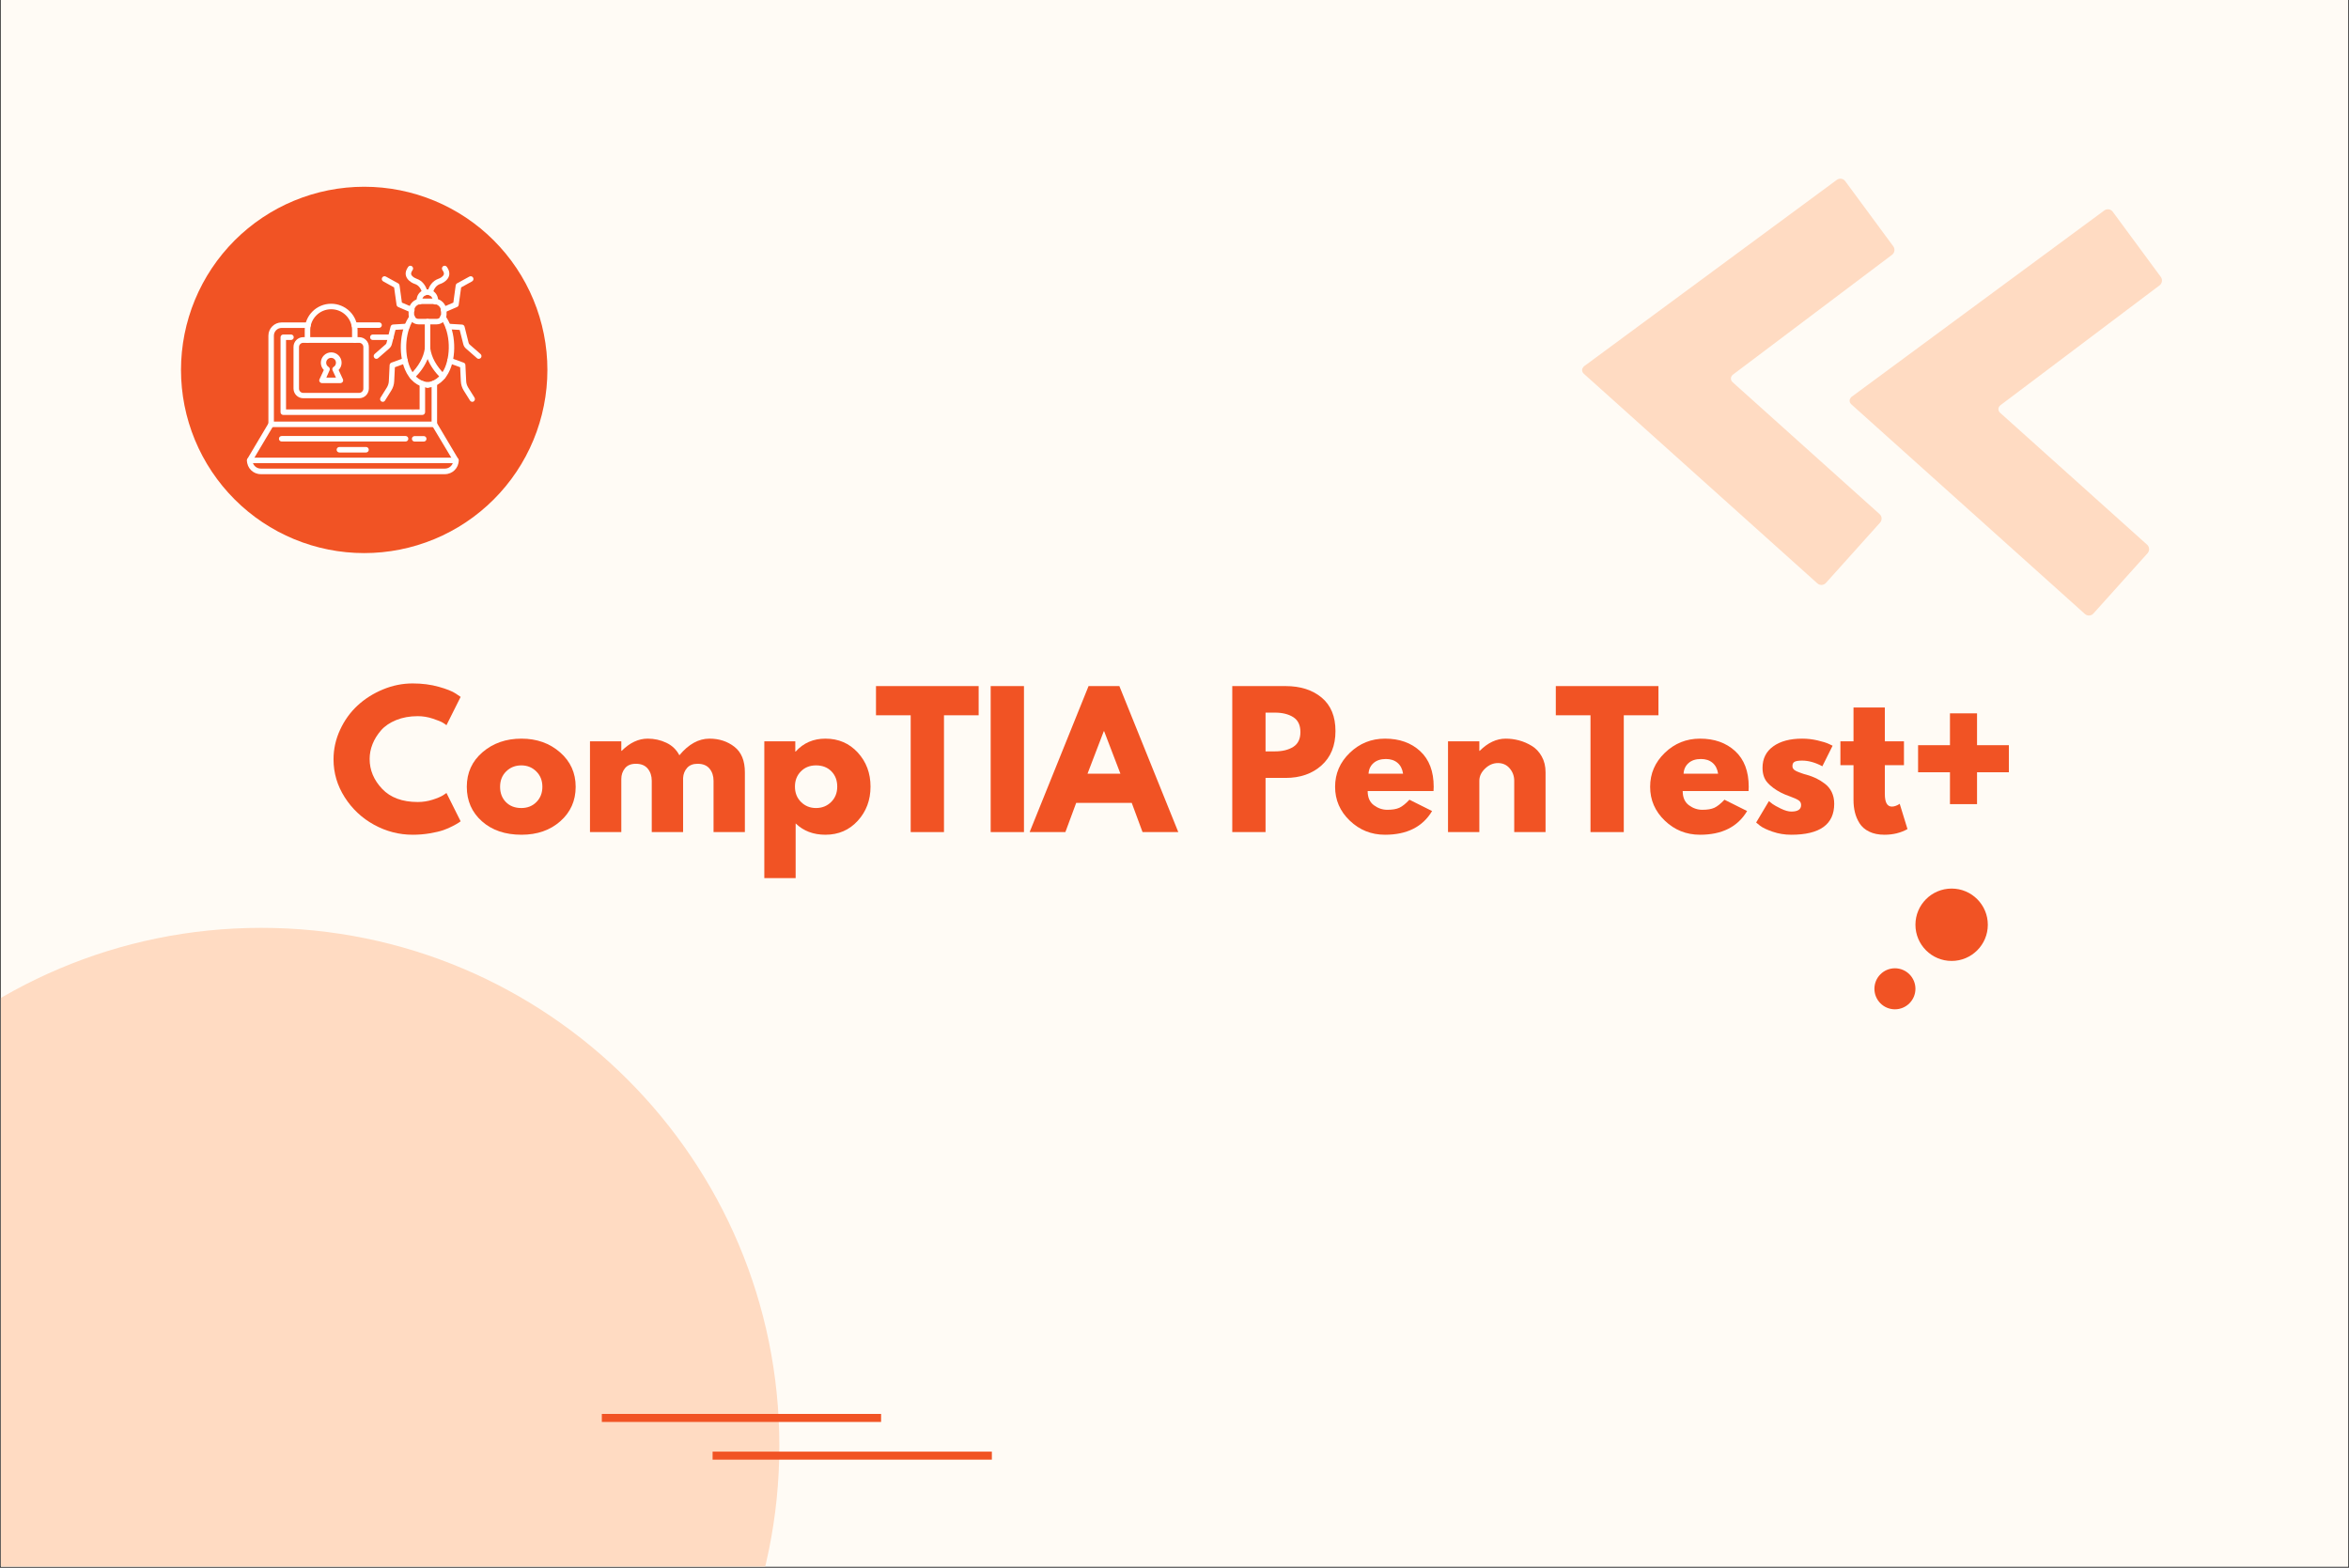 <?xml version="1.0" encoding="UTF-8"?> <svg xmlns="http://www.w3.org/2000/svg" xmlns:xlink="http://www.w3.org/1999/xlink" width="2048" zoomAndPan="magnify" viewBox="0 0 1536 1025.25" height="1367" preserveAspectRatio="xMidYMid meet" version="1.0"><rect x="0" y="0" width="1536" height="1025.25" fill="#333333" stroke="none"/><defs><g></g><clipPath id="3323be5cc9"><path d="M 0.562 0 L 1535.438 0 L 1535.438 1024.5 L 0.562 1024.5 Z M 0.562 0 " clip-rule="nonzero"></path></clipPath><clipPath id="df46db55e4"><path d="M 1209 136 L 1414 136 L 1414 403 L 1209 403 Z M 1209 136 " clip-rule="nonzero"></path></clipPath><clipPath id="62abdb64da"><path d="M 1497.469 206.316 L 1375.434 410.156 L 1187.672 297.746 L 1309.707 93.906 Z M 1497.469 206.316 " clip-rule="nonzero"></path></clipPath><clipPath id="bb2816258f"><path d="M 1497.469 206.316 L 1375.434 410.156 L 1187.672 297.746 L 1309.707 93.906 Z M 1497.469 206.316 " clip-rule="nonzero"></path></clipPath><clipPath id="450733f902"><path d="M 0.562 606.789 L 509.617 606.789 L 509.617 1024.5 L 0.562 1024.5 Z M 0.562 606.789 " clip-rule="nonzero"></path></clipPath><clipPath id="f65f9a74dd"><path d="M 170.844 606.789 C -16.254 606.789 -167.926 758.465 -167.926 945.562 C -167.926 1132.66 -16.254 1284.332 170.844 1284.332 C 357.941 1284.332 509.617 1132.66 509.617 945.562 C 509.617 758.465 357.941 606.789 170.844 606.789 Z M 170.844 606.789 " clip-rule="nonzero"></path></clipPath><clipPath id="e5d374dfdd"><path d="M 0.562 0.789 L 509.617 0.789 L 509.617 418.5 L 0.562 418.5 Z M 0.562 0.789 " clip-rule="nonzero"></path></clipPath><clipPath id="8019f0bda9"><path d="M 170.844 0.789 C -16.254 0.789 -167.926 152.465 -167.926 339.562 C -167.926 526.66 -16.254 678.332 170.844 678.332 C 357.941 678.332 509.617 526.66 509.617 339.562 C 509.617 152.465 357.941 0.789 170.844 0.789 Z M 170.844 0.789 " clip-rule="nonzero"></path></clipPath><clipPath id="85b0bdd2c4"><rect x="0" width="510" y="0" height="419"></rect></clipPath><clipPath id="e41f1621a3"><path d="M 1252.496 581.102 L 1299.824 581.102 L 1299.824 628.43 L 1252.496 628.43 Z M 1252.496 581.102 " clip-rule="nonzero"></path></clipPath><clipPath id="378c359702"><path d="M 1276.16 581.102 C 1263.094 581.102 1252.496 591.695 1252.496 604.766 C 1252.496 617.836 1263.094 628.43 1276.16 628.43 C 1289.23 628.43 1299.824 617.836 1299.824 604.766 C 1299.824 591.695 1289.23 581.102 1276.16 581.102 Z M 1276.16 581.102 " clip-rule="nonzero"></path></clipPath><clipPath id="78d4bad64c"><path d="M 0.496 0.102 L 47.824 0.102 L 47.824 47.43 L 0.496 47.43 Z M 0.496 0.102 " clip-rule="nonzero"></path></clipPath><clipPath id="4ae5070257"><path d="M 24.16 0.102 C 11.094 0.102 0.496 10.695 0.496 23.766 C 0.496 36.836 11.094 47.43 24.16 47.43 C 37.23 47.43 47.824 36.836 47.824 23.766 C 47.824 10.695 37.23 0.102 24.16 0.102 Z M 24.16 0.102 " clip-rule="nonzero"></path></clipPath><clipPath id="8c742def97"><rect x="0" width="48" y="0" height="48"></rect></clipPath><clipPath id="ad6121aca8"><path d="M 1225.672 633.234 L 1252.496 633.234 L 1252.496 660.062 L 1225.672 660.062 Z M 1225.672 633.234 " clip-rule="nonzero"></path></clipPath><clipPath id="5b0d11f6d9"><path d="M 1239.082 633.234 C 1231.676 633.234 1225.672 639.242 1225.672 646.648 C 1225.672 654.055 1231.676 660.062 1239.082 660.062 C 1246.492 660.062 1252.496 654.055 1252.496 646.648 C 1252.496 639.242 1246.492 633.234 1239.082 633.234 Z M 1239.082 633.234 " clip-rule="nonzero"></path></clipPath><clipPath id="f9861f3399"><path d="M 0.672 0.234 L 27.496 0.234 L 27.496 27.062 L 0.672 27.062 Z M 0.672 0.234 " clip-rule="nonzero"></path></clipPath><clipPath id="8d9253eefd"><path d="M 14.082 0.234 C 6.676 0.234 0.672 6.242 0.672 13.648 C 0.672 21.055 6.676 27.062 14.082 27.062 C 21.492 27.062 27.496 21.055 27.496 13.648 C 27.496 6.242 21.492 0.234 14.082 0.234 Z M 14.082 0.234 " clip-rule="nonzero"></path></clipPath><clipPath id="ee2186362b"><rect x="0" width="28" y="0" height="28"></rect></clipPath><clipPath id="1d3f38dee3"><path d="M 1034 116 L 1239 116 L 1239 383 L 1034 383 Z M 1034 116 " clip-rule="nonzero"></path></clipPath><clipPath id="c8c7d85c97"><path d="M 1322.551 186.32 L 1200.516 390.156 L 1012.75 277.746 L 1134.785 73.91 Z M 1322.551 186.32 " clip-rule="nonzero"></path></clipPath><clipPath id="a02e98264e"><path d="M 1322.551 186.32 L 1200.516 390.156 L 1012.75 277.746 L 1134.785 73.91 Z M 1322.551 186.32 " clip-rule="nonzero"></path></clipPath><clipPath id="a35136afc5"><path d="M 118.355 122.125 L 358 122.125 L 358 361.949 L 118.355 361.949 Z M 118.355 122.125 " clip-rule="nonzero"></path></clipPath><clipPath id="2f798b8de3"><rect x="0" width="1107" y="0" height="147"></rect></clipPath></defs><g clip-path="url(#3323be5cc9)"><path fill="#ffffff" d="M 0.562 0 L 1535.438 0 L 1535.438 1024.5 L 0.562 1024.5 Z M 0.562 0 " fill-opacity="1" fill-rule="nonzero"></path><path fill="#fffbf5" d="M 0.562 0 L 1535.438 0 L 1535.438 1024.5 L 0.562 1024.5 Z M 0.562 0 " fill-opacity="1" fill-rule="nonzero"></path></g><g clip-path="url(#df46db55e4)"><g clip-path="url(#62abdb64da)"><g clip-path="url(#bb2816258f)"><path fill="#ffdbc2" d="M 1403.996 356.234 C 1405.609 357.684 1405.73 360.184 1404.281 361.797 L 1368.859 401.238 C 1367.41 402.852 1364.91 402.973 1363.301 401.52 L 1210.594 264.438 C 1208.98 262.988 1209.09 260.734 1210.824 259.453 L 1375.996 137.633 C 1377.734 136.355 1380.219 136.707 1381.496 138.445 L 1412.941 181.098 C 1414.223 182.836 1413.867 185.32 1412.105 186.637 L 1308.117 264.977 C 1306.379 266.254 1306.309 268.531 1307.883 269.957 Z M 1403.996 356.234 " fill-opacity="1" fill-rule="nonzero"></path></g></g></g><g clip-path="url(#450733f902)"><g clip-path="url(#f65f9a74dd)"><g transform="matrix(1, 0, 0, 1, 0, 606)"><g clip-path="url(#85b0bdd2c4)"><g clip-path="url(#e5d374dfdd)"><g clip-path="url(#8019f0bda9)"><path fill="#ffdbc2" d="M -167.926 0.789 L 509.617 0.789 L 509.617 678.332 L -167.926 678.332 Z M -167.926 0.789 " fill-opacity="1" fill-rule="nonzero"></path></g></g></g></g></g></g><g clip-path="url(#e41f1621a3)"><g clip-path="url(#378c359702)"><g transform="matrix(1, 0, 0, 1, 1252, 581)"><g clip-path="url(#8c742def97)"><g clip-path="url(#78d4bad64c)"><g clip-path="url(#4ae5070257)"><path fill="#f15324" d="M 0.496 0.102 L 47.824 0.102 L 47.824 47.43 L 0.496 47.43 Z M 0.496 0.102 " fill-opacity="1" fill-rule="nonzero"></path></g></g></g></g></g></g><path stroke-linecap="butt" transform="matrix(0.749, 0, 0, 0.749, 393.53, 924.674)" fill="none" stroke-linejoin="miter" d="M 0.002 3.5 L 243.805 3.5 " stroke="#f15324" stroke-width="7" stroke-opacity="1" stroke-miterlimit="4"></path><path stroke-linecap="butt" transform="matrix(0.749, 0, 0, 0.749, 465.962, 949.335)" fill="none" stroke-linejoin="miter" d="M -0.002 3.499 L 243.807 3.499 " stroke="#f15324" stroke-width="7" stroke-opacity="1" stroke-miterlimit="4"></path><g clip-path="url(#ad6121aca8)"><g clip-path="url(#5b0d11f6d9)"><g transform="matrix(1, 0, 0, 1, 1225, 633)"><g clip-path="url(#ee2186362b)"><g clip-path="url(#f9861f3399)"><g clip-path="url(#8d9253eefd)"><path fill="#f15324" d="M 0.672 0.234 L 27.496 0.234 L 27.496 27.062 L 0.672 27.062 Z M 0.672 0.234 " fill-opacity="1" fill-rule="nonzero"></path></g></g></g></g></g></g><g clip-path="url(#1d3f38dee3)"><g clip-path="url(#c8c7d85c97)"><g clip-path="url(#a02e98264e)"><path fill="#ffdbc2" d="M 1229.078 336.234 C 1230.688 337.684 1230.809 340.184 1229.359 341.797 L 1193.941 381.238 C 1192.488 382.852 1189.992 382.973 1188.379 381.523 L 1035.672 244.438 C 1034.059 242.988 1034.168 240.734 1035.906 239.453 L 1201.078 117.633 C 1202.812 116.355 1205.297 116.711 1206.574 118.445 L 1238.023 161.102 C 1239.301 162.836 1238.945 165.32 1237.188 166.637 L 1133.195 244.977 C 1131.461 246.254 1131.391 248.531 1132.961 249.957 Z M 1229.078 336.234 " fill-opacity="1" fill-rule="nonzero"></path></g></g></g><g clip-path="url(#a35136afc5)"><path fill="#f15324" d="M 357.934 241.914 C 357.934 243.875 357.887 245.832 357.789 247.793 C 357.695 249.75 357.551 251.703 357.359 253.656 C 357.164 255.605 356.926 257.551 356.637 259.492 C 356.352 261.43 356.016 263.359 355.633 265.285 C 355.25 267.207 354.82 269.117 354.344 271.02 C 353.867 272.922 353.344 274.812 352.777 276.688 C 352.207 278.562 351.594 280.426 350.934 282.27 C 350.273 284.117 349.566 285.945 348.816 287.754 C 348.066 289.566 347.273 291.359 346.434 293.129 C 345.594 294.902 344.715 296.652 343.789 298.383 C 342.867 300.113 341.898 301.816 340.891 303.5 C 339.883 305.18 338.836 306.836 337.746 308.465 C 336.656 310.094 335.527 311.699 334.359 313.273 C 333.191 314.848 331.988 316.391 330.742 317.906 C 329.5 319.422 328.219 320.906 326.902 322.359 C 325.586 323.812 324.234 325.23 322.848 326.617 C 321.461 328.004 320.043 329.355 318.59 330.672 C 317.137 331.988 315.652 333.27 314.141 334.512 C 312.625 335.758 311.078 336.961 309.504 338.129 C 307.93 339.297 306.328 340.426 304.695 341.516 C 303.066 342.605 301.41 343.652 299.73 344.66 C 298.047 345.668 296.344 346.633 294.613 347.559 C 292.883 348.484 291.133 349.363 289.363 350.203 C 287.59 351.039 285.797 351.836 283.988 352.586 C 282.176 353.336 280.348 354.039 278.5 354.699 C 276.656 355.363 274.793 355.977 272.918 356.547 C 271.043 357.113 269.152 357.637 267.25 358.113 C 265.352 358.59 263.438 359.02 261.516 359.402 C 259.594 359.785 257.66 360.121 255.723 360.406 C 253.781 360.695 251.836 360.934 249.887 361.125 C 247.938 361.32 245.98 361.465 244.023 361.559 C 242.066 361.656 240.105 361.703 238.145 361.703 C 236.184 361.703 234.227 361.656 232.266 361.559 C 230.309 361.465 228.355 361.32 226.402 361.125 C 224.453 360.934 222.508 360.695 220.57 360.406 C 218.629 360.121 216.699 359.785 214.777 359.402 C 212.852 359.02 210.941 358.59 209.039 358.113 C 207.137 357.637 205.25 357.113 203.371 356.547 C 201.496 355.977 199.637 355.363 197.789 354.699 C 195.945 354.039 194.113 353.336 192.305 352.586 C 190.492 351.836 188.699 351.039 186.93 350.203 C 185.156 349.363 183.406 348.484 181.676 347.559 C 179.949 346.633 178.242 345.668 176.562 344.66 C 174.879 343.652 173.223 342.605 171.594 341.516 C 169.965 340.426 168.363 339.297 166.785 338.129 C 165.211 336.961 163.668 335.758 162.152 334.512 C 160.637 333.27 159.152 331.988 157.699 330.672 C 156.246 329.355 154.828 328.004 153.441 326.617 C 152.055 325.23 150.703 323.812 149.387 322.359 C 148.07 320.906 146.789 319.422 145.547 317.906 C 144.305 316.391 143.098 314.848 141.93 313.273 C 140.762 311.699 139.633 310.094 138.543 308.465 C 137.453 306.836 136.406 305.18 135.398 303.5 C 134.391 301.816 133.426 300.113 132.5 298.383 C 131.578 296.652 130.695 294.902 129.855 293.129 C 129.02 291.359 128.223 289.566 127.473 287.754 C 126.723 285.945 126.02 284.117 125.359 282.27 C 124.699 280.426 124.082 278.562 123.516 276.688 C 122.945 274.812 122.422 272.922 121.945 271.02 C 121.469 269.117 121.039 267.207 120.656 265.285 C 120.273 263.359 119.941 261.43 119.652 259.492 C 119.363 257.551 119.125 255.605 118.934 253.656 C 118.742 251.703 118.598 249.75 118.5 247.793 C 118.402 245.832 118.355 243.875 118.355 241.914 C 118.355 239.953 118.402 237.996 118.5 236.035 C 118.598 234.078 118.742 232.125 118.934 230.172 C 119.125 228.223 119.363 226.277 119.652 224.336 C 119.941 222.398 120.273 220.469 120.656 218.543 C 121.039 216.621 121.469 214.711 121.945 212.809 C 122.422 210.906 122.945 209.016 123.516 207.141 C 124.082 205.266 124.699 203.402 125.359 201.559 C 126.02 199.711 126.723 197.883 127.473 196.074 C 128.223 194.262 129.02 192.469 129.855 190.699 C 130.695 188.926 131.578 187.176 132.5 185.445 C 133.426 183.719 134.391 182.012 135.398 180.332 C 136.406 178.648 137.453 176.992 138.543 175.363 C 139.633 173.734 140.762 172.129 141.93 170.555 C 143.098 168.98 144.305 167.438 145.547 165.922 C 146.789 164.406 148.07 162.922 149.387 161.469 C 150.703 160.016 152.055 158.598 153.441 157.211 C 154.828 155.824 156.246 154.473 157.699 153.156 C 159.152 151.84 160.637 150.559 162.152 149.316 C 163.668 148.07 165.211 146.867 166.785 145.699 C 168.363 144.531 169.965 143.402 171.594 142.312 C 173.223 141.223 174.879 140.176 176.562 139.168 C 178.242 138.16 179.949 137.195 181.676 136.27 C 183.406 135.344 185.156 134.465 186.93 133.625 C 188.699 132.789 190.492 131.992 192.305 131.242 C 194.113 130.492 195.945 129.789 197.789 129.129 C 199.637 128.465 201.496 127.852 203.371 127.281 C 205.25 126.715 207.137 126.191 209.039 125.715 C 210.941 125.238 212.852 124.809 214.777 124.426 C 216.699 124.043 218.629 123.711 220.57 123.422 C 222.508 123.133 224.453 122.895 226.402 122.703 C 228.355 122.508 230.309 122.367 232.266 122.27 C 234.227 122.172 236.184 122.125 238.145 122.125 C 240.105 122.125 242.066 122.172 244.023 122.27 C 245.98 122.367 247.938 122.508 249.887 122.703 C 251.836 122.895 253.781 123.133 255.723 123.422 C 257.66 123.711 259.594 124.043 261.516 124.426 C 263.438 124.809 265.352 125.238 267.25 125.715 C 269.152 126.191 271.043 126.715 272.918 127.281 C 274.793 127.852 276.656 128.465 278.5 129.129 C 280.348 129.789 282.176 130.492 283.988 131.242 C 285.797 131.992 287.59 132.789 289.363 133.625 C 291.133 134.465 292.883 135.344 294.613 136.27 C 296.344 137.195 298.047 138.16 299.73 139.168 C 301.41 140.176 303.066 141.223 304.695 142.312 C 306.328 143.402 307.93 144.531 309.504 145.699 C 311.078 146.867 312.625 148.07 314.141 149.316 C 315.652 150.559 317.137 151.84 318.59 153.156 C 320.043 154.473 321.461 155.824 322.848 157.211 C 324.234 158.598 325.586 160.016 326.902 161.469 C 328.219 162.922 329.5 164.406 330.742 165.922 C 331.988 167.438 333.191 168.98 334.359 170.555 C 335.527 172.129 336.656 173.734 337.746 175.363 C 338.836 176.992 339.883 178.648 340.891 180.332 C 341.898 182.012 342.867 183.719 343.789 185.445 C 344.715 187.176 345.594 188.926 346.434 190.699 C 347.273 192.469 348.066 194.262 348.816 196.074 C 349.566 197.883 350.273 199.711 350.934 201.559 C 351.594 203.402 352.207 205.266 352.777 207.141 C 353.344 209.016 353.867 210.906 354.344 212.809 C 354.82 214.711 355.25 216.621 355.633 218.543 C 356.016 220.469 356.352 222.398 356.637 224.336 C 356.926 226.277 357.164 228.223 357.359 230.172 C 357.551 232.125 357.695 234.078 357.789 236.035 C 357.887 237.996 357.934 239.953 357.934 241.914 Z M 357.934 241.914 " fill-opacity="1" fill-rule="nonzero"></path></g><path fill="#ffffff" d="M 277.875 193.148 C 277.078 193.148 276.328 192.602 276.129 191.801 C 275.281 188.559 273.684 186.512 271.285 185.715 C 270.688 185.512 269.789 185.164 268.941 184.613 C 266.895 183.316 265.695 181.719 265.348 179.973 C 264.996 178.277 265.547 176.43 266.895 174.531 C 267.445 173.734 268.59 173.535 269.391 174.133 C 270.188 174.73 270.387 175.832 269.789 176.629 C 269.039 177.676 268.742 178.574 268.84 179.273 C 268.992 180.023 269.691 180.82 270.887 181.57 C 271.285 181.82 271.836 182.07 272.484 182.32 C 276.027 183.566 278.426 186.461 279.574 190.902 C 279.82 191.852 279.223 192.852 278.273 193.102 C 278.176 193.148 278.023 193.148 277.875 193.148 Z M 277.875 193.148 " fill-opacity="1" fill-rule="nonzero"></path><path fill="#ffffff" d="M 269.242 204.43 C 268.992 204.43 268.742 204.379 268.543 204.281 L 260.406 200.785 C 259.855 200.535 259.406 199.988 259.309 199.391 L 257.711 187.961 L 250.574 184.016 C 249.727 183.516 249.375 182.469 249.875 181.57 C 250.375 180.723 251.422 180.371 252.32 180.871 L 260.305 185.266 C 260.805 185.512 261.156 186.062 261.254 186.562 L 262.801 197.891 L 270.039 200.984 C 270.938 201.387 271.336 202.434 270.988 203.332 C 270.59 204.082 269.938 204.43 269.242 204.43 Z M 269.242 204.43 " fill-opacity="1" fill-rule="nonzero"></path><path fill="#ffffff" d="M 246.133 234.676 C 245.633 234.676 245.133 234.477 244.785 234.027 C 244.133 233.281 244.234 232.133 244.984 231.484 L 252.121 225.242 C 252.469 224.992 252.668 224.594 252.77 224.145 L 255.414 213.562 C 255.613 212.816 256.262 212.266 257.062 212.215 L 266.098 211.668 C 267.094 211.617 267.941 212.367 267.992 213.363 C 268.043 214.363 267.293 215.211 266.297 215.262 L 258.609 215.711 L 256.262 224.992 C 256.016 226.141 255.363 227.141 254.516 227.891 L 247.379 234.129 C 246.98 234.527 246.582 234.676 246.133 234.676 Z M 246.133 234.676 " fill-opacity="1" fill-rule="nonzero"></path><path fill="#ffffff" d="M 250.324 262.777 C 249.973 262.777 249.676 262.676 249.375 262.527 C 248.527 261.98 248.277 260.879 248.828 260.031 L 252.918 253.492 C 253.719 252.195 254.219 250.699 254.266 249.152 L 254.766 238.77 C 254.816 238.07 255.266 237.422 255.914 237.172 L 264.25 234.129 C 265.199 233.777 266.246 234.277 266.547 235.227 C 266.844 236.176 266.395 237.223 265.445 237.523 L 258.211 240.168 L 257.762 249.352 C 257.66 251.496 257.012 253.594 255.863 255.391 L 251.77 261.93 C 251.473 262.477 250.922 262.777 250.324 262.777 Z M 250.324 262.777 " fill-opacity="1" fill-rule="nonzero"></path><path fill="#ffffff" d="M 284.664 199.141 C 284.562 199.141 284.414 199.141 284.266 199.09 C 283.316 198.891 282.668 197.941 282.867 196.941 C 282.918 196.742 282.918 196.492 282.918 196.246 C 282.918 194.797 281.969 193.5 280.621 193.051 C 279.922 192.801 279.074 192.801 278.375 193.051 C 277.027 193.551 276.078 194.797 276.078 196.246 C 276.078 196.492 276.129 196.742 276.129 196.941 C 276.328 197.891 275.73 198.84 274.73 199.09 C 273.781 199.289 272.836 198.691 272.586 197.691 C 272.484 197.191 272.434 196.742 272.434 196.246 C 272.434 193.301 274.281 190.656 277.078 189.656 C 278.523 189.105 280.223 189.105 281.719 189.605 C 284.512 190.555 286.461 193.25 286.461 196.246 C 286.461 196.742 286.41 197.242 286.309 197.691 C 286.262 198.539 285.512 199.141 284.664 199.141 Z M 284.664 199.141 " fill-opacity="1" fill-rule="nonzero"></path><path fill="#ffffff" d="M 285.562 212.117 L 273.633 212.117 C 270.09 212.117 267.195 209.223 267.195 205.68 L 267.195 203.434 C 267.195 198.891 270.887 195.246 275.379 195.246 L 283.816 195.246 C 288.355 195.246 292 198.941 292 203.434 L 292 205.68 C 292 209.223 289.105 212.117 285.562 212.117 Z M 275.379 198.84 C 272.836 198.84 270.789 200.887 270.789 203.434 L 270.789 205.68 C 270.789 207.227 272.086 208.523 273.633 208.523 L 285.562 208.523 C 287.109 208.523 288.406 207.227 288.406 205.68 L 288.406 203.434 C 288.406 200.887 286.359 198.84 283.816 198.84 Z M 275.379 198.84 " fill-opacity="1" fill-rule="nonzero"></path><path fill="#ffffff" d="M 279.621 253.543 C 279.574 253.543 279.523 253.543 279.422 253.543 C 272.934 252.895 267.793 248.703 264.797 241.664 C 260.105 230.633 261.652 214.414 268.141 206.227 C 268.793 205.43 269.891 205.328 270.637 205.926 C 271.438 206.578 271.535 207.676 270.938 208.422 C 268.242 211.816 266.344 217.258 265.797 223.246 C 265.246 229.285 266.047 235.477 268.094 240.219 C 269.84 244.309 273.234 249.301 279.773 249.898 C 280.77 250 281.469 250.898 281.371 251.898 C 281.32 252.895 280.52 253.543 279.621 253.543 Z M 279.621 253.543 " fill-opacity="1" fill-rule="nonzero"></path><path fill="#ffffff" d="M 281.32 193.148 C 281.168 193.148 281.02 193.102 280.871 193.102 C 279.922 192.852 279.324 191.852 279.574 190.902 C 280.719 186.461 283.117 183.617 286.66 182.32 C 287.359 182.07 287.859 181.82 288.258 181.57 C 289.453 180.773 290.152 180.023 290.254 179.273 C 290.402 178.574 290.055 177.676 289.305 176.629 C 288.758 175.832 288.906 174.73 289.703 174.133 C 290.504 173.535 291.602 173.734 292.199 174.531 C 293.547 176.43 294.047 178.227 293.746 179.973 C 293.398 181.719 292.199 183.316 290.152 184.613 C 289.305 185.164 288.406 185.512 287.809 185.715 C 285.41 186.562 283.816 188.559 282.965 191.801 C 282.816 192.602 282.066 193.148 281.32 193.148 Z M 281.32 193.148 " fill-opacity="1" fill-rule="nonzero"></path><path fill="#ffffff" d="M 290.004 204.43 C 289.305 204.43 288.656 204.031 288.355 203.332 C 287.957 202.434 288.406 201.336 289.305 200.984 L 296.441 197.891 L 297.988 186.562 C 298.09 186.012 298.391 185.512 298.938 185.266 L 306.926 180.871 C 307.773 180.371 308.922 180.723 309.371 181.57 C 309.867 182.418 309.52 183.566 308.672 184.016 L 301.535 187.961 L 299.938 199.391 C 299.836 200.039 299.438 200.535 298.84 200.785 L 290.754 204.281 C 290.453 204.379 290.203 204.43 290.004 204.43 Z M 290.004 204.43 " fill-opacity="1" fill-rule="nonzero"></path><path fill="#ffffff" d="M 313.012 234.676 C 312.613 234.676 312.164 234.527 311.867 234.227 L 304.68 227.938 C 303.828 227.191 303.18 226.191 302.93 225.043 L 300.586 215.762 L 292.898 215.312 C 291.902 215.262 291.152 214.414 291.203 213.414 C 291.25 212.418 292.148 211.668 293.098 211.719 L 302.133 212.266 C 302.93 212.316 303.578 212.867 303.781 213.613 L 306.426 224.195 C 306.523 224.594 306.773 224.992 307.074 225.293 L 314.211 231.531 C 314.961 232.18 315.059 233.328 314.41 234.078 C 314.012 234.477 313.512 234.676 313.012 234.676 Z M 313.012 234.676 " fill-opacity="1" fill-rule="nonzero"></path><path fill="#ffffff" d="M 308.871 262.777 C 308.273 262.777 307.672 262.477 307.324 261.93 L 303.23 255.391 C 302.082 253.543 301.434 251.449 301.336 249.352 L 300.887 240.168 L 293.648 237.523 C 292.699 237.172 292.25 236.125 292.551 235.227 C 292.898 234.277 293.945 233.828 294.844 234.129 L 303.18 237.172 C 303.879 237.422 304.328 238.02 304.328 238.77 L 304.828 249.152 C 304.879 250.699 305.375 252.195 306.176 253.492 L 310.27 260.031 C 310.816 260.879 310.52 261.98 309.719 262.527 C 309.52 262.676 309.172 262.777 308.871 262.777 Z M 308.871 262.777 " fill-opacity="1" fill-rule="nonzero"></path><path fill="#ffffff" d="M 279.523 253.543 C 278.625 253.543 277.824 252.844 277.727 251.945 C 277.625 250.949 278.375 250.102 279.324 249.949 C 285.859 249.301 289.254 244.309 291.004 240.266 C 293 235.523 293.848 229.336 293.297 223.297 C 292.75 217.309 290.852 211.867 288.156 208.473 C 287.508 207.676 287.656 206.578 288.457 205.977 C 289.254 205.328 290.352 205.477 290.953 206.277 C 297.441 214.461 298.988 230.734 294.297 241.715 C 291.301 248.754 286.109 252.996 279.672 253.594 C 279.621 253.543 279.574 253.543 279.523 253.543 Z M 279.523 253.543 " fill-opacity="1" fill-rule="nonzero"></path><path fill="#ffffff" d="M 289.656 247.953 C 289.207 247.953 288.707 247.754 288.406 247.453 C 284.312 243.363 281.371 239.168 279.621 234.777 C 277.875 239.168 274.93 243.363 270.836 247.453 C 270.141 248.152 268.992 248.152 268.293 247.453 C 267.594 246.754 267.594 245.609 268.293 244.91 C 273.832 239.418 276.926 233.828 277.824 227.738 C 277.926 226.891 278.723 226.191 279.574 226.191 C 280.422 226.191 281.219 226.84 281.32 227.738 C 282.219 233.828 285.363 239.469 290.852 244.91 C 291.551 245.609 291.551 246.754 290.852 247.453 C 290.555 247.805 290.105 247.953 289.656 247.953 Z M 289.656 247.953 " fill-opacity="1" fill-rule="nonzero"></path><path fill="#ffffff" d="M 279.574 229.734 C 278.574 229.734 277.777 228.938 277.777 227.938 L 277.777 210.32 C 277.777 209.32 278.574 208.523 279.574 208.523 C 280.57 208.523 281.371 209.32 281.371 210.32 L 281.371 227.938 C 281.371 228.938 280.57 229.734 279.574 229.734 Z M 279.574 229.734 " fill-opacity="1" fill-rule="nonzero"></path><path fill="#ffffff" d="M 255.566 222.348 L 243.785 222.348 C 242.785 222.348 241.988 221.551 241.988 220.551 C 241.988 219.555 242.785 218.754 243.785 218.754 L 255.566 218.754 C 256.562 218.754 257.363 219.555 257.363 220.551 C 257.363 221.551 256.512 222.348 255.566 222.348 Z M 255.566 222.348 " fill-opacity="1" fill-rule="nonzero"></path><path fill="#ffffff" d="M 276.129 271.363 L 185.238 271.363 C 184.238 271.363 183.441 270.562 183.441 269.566 L 183.441 220.551 C 183.441 219.555 184.238 218.754 185.238 218.754 L 190.281 218.754 C 191.277 218.754 192.078 219.555 192.078 220.551 C 192.078 221.551 191.277 222.348 190.281 222.348 L 187.035 222.348 L 187.035 267.77 L 274.383 267.77 L 274.383 251 C 274.383 250 275.18 249.203 276.18 249.203 C 277.176 249.203 277.977 250 277.977 251 L 277.977 269.566 C 277.926 270.562 277.176 271.363 276.129 271.363 Z M 276.129 271.363 " fill-opacity="1" fill-rule="nonzero"></path><path fill="#ffffff" d="M 284.062 279.297 L 177.301 279.297 C 176.305 279.297 175.504 278.5 175.504 277.5 L 175.504 219.504 C 175.504 214.762 179.398 210.867 184.141 210.867 L 201.41 210.867 C 202.406 210.867 203.207 211.668 203.207 212.664 C 203.207 213.664 202.406 214.461 201.41 214.461 L 184.141 214.461 C 181.344 214.461 179.098 216.758 179.098 219.504 L 179.098 275.703 L 282.219 275.703 L 282.219 250.598 C 282.219 249.602 283.016 248.801 284.016 248.801 C 285.012 248.801 285.812 249.602 285.812 250.598 L 285.812 277.5 C 285.859 278.5 285.062 279.297 284.062 279.297 Z M 284.062 279.297 " fill-opacity="1" fill-rule="nonzero"></path><path fill="#ffffff" d="M 247.879 214.414 L 231.656 214.414 C 230.66 214.414 229.859 213.613 229.859 212.617 C 229.859 211.617 230.66 210.82 231.656 210.82 L 247.879 210.82 C 248.875 210.82 249.676 211.617 249.676 212.617 C 249.676 213.613 248.875 214.414 247.879 214.414 Z M 247.879 214.414 " fill-opacity="1" fill-rule="nonzero"></path><path fill="#ffffff" d="M 290.902 310.094 L 170.516 310.094 C 165.523 310.094 161.48 306.051 161.48 301.059 C 161.48 300.711 161.578 300.41 161.73 300.113 L 175.754 276.504 C 176.254 275.656 177.352 275.355 178.199 275.855 C 179.051 276.355 179.348 277.453 178.848 278.301 L 165.074 301.461 C 165.324 304.254 167.668 306.449 170.516 306.449 L 290.953 306.449 C 293.797 306.449 296.145 304.254 296.395 301.461 L 282.566 278.398 C 282.066 277.551 282.316 276.453 283.215 275.953 C 284.062 275.457 285.164 275.703 285.66 276.602 L 299.688 300.211 C 299.887 300.461 299.938 300.812 299.938 301.16 C 299.938 306.051 295.895 310.094 290.902 310.094 Z M 290.902 310.094 " fill-opacity="1" fill-rule="nonzero"></path><path fill="#ffffff" d="M 298.141 302.906 L 163.277 302.906 C 162.277 302.906 161.48 302.109 161.48 301.109 C 161.48 300.113 162.277 299.312 163.277 299.312 L 298.141 299.312 C 299.137 299.312 299.938 300.113 299.938 301.109 C 299.938 302.059 299.137 302.906 298.141 302.906 Z M 298.141 302.906 " fill-opacity="1" fill-rule="nonzero"></path><path fill="#ffffff" d="M 277.078 288.781 L 271.137 288.781 C 270.141 288.781 269.34 287.984 269.34 286.984 C 269.34 285.988 270.141 285.188 271.137 285.188 L 277.078 285.188 C 278.074 285.188 278.875 285.988 278.875 286.984 C 278.875 287.984 278.074 288.781 277.078 288.781 Z M 277.078 288.781 " fill-opacity="1" fill-rule="nonzero"></path><path fill="#ffffff" d="M 265.199 288.73 L 184.191 288.73 C 183.191 288.73 182.395 287.934 182.395 286.934 C 182.395 285.938 183.191 285.137 184.191 285.137 L 265.199 285.137 C 266.195 285.137 266.996 285.938 266.996 286.934 C 266.996 287.934 266.195 288.73 265.199 288.73 Z M 265.199 288.73 " fill-opacity="1" fill-rule="nonzero"></path><path fill="#ffffff" d="M 239.344 295.918 L 221.922 295.918 C 220.926 295.918 220.125 295.121 220.125 294.121 C 220.125 293.125 220.926 292.324 221.922 292.324 L 239.344 292.324 C 240.34 292.324 241.141 293.125 241.141 294.121 C 241.141 295.121 240.34 295.918 239.344 295.918 Z M 239.344 295.918 " fill-opacity="1" fill-rule="nonzero"></path><path fill="#ffffff" d="M 234.852 260.43 L 198.266 260.43 C 194.77 260.43 191.926 257.586 191.926 254.094 L 191.926 226.84 C 191.926 223.348 194.77 220.5 198.266 220.5 L 234.852 220.5 C 238.344 220.5 241.191 223.348 241.191 226.84 L 241.191 254.094 C 241.141 257.637 238.344 260.43 234.852 260.43 Z M 198.266 224.195 C 196.77 224.195 195.52 225.441 195.52 226.941 L 195.52 254.191 C 195.52 255.691 196.77 256.938 198.266 256.938 L 234.852 256.938 C 236.348 256.938 237.598 255.691 237.598 254.191 L 237.598 226.941 C 237.598 225.441 236.348 224.195 234.852 224.195 Z M 198.266 224.195 " fill-opacity="1" fill-rule="nonzero"></path><path fill="#ffffff" d="M 232.008 224.195 C 231.008 224.195 230.211 223.398 230.211 222.398 L 230.211 215.91 C 230.211 212.266 228.812 208.824 226.215 206.227 C 223.621 203.633 220.176 202.234 216.531 202.234 C 208.996 202.234 202.855 208.375 202.855 215.91 L 202.855 222.398 C 202.855 223.398 202.059 224.195 201.059 224.195 C 200.062 224.195 199.262 223.398 199.262 222.398 L 199.262 215.91 C 199.262 206.375 207 198.641 216.531 198.641 C 221.125 198.641 225.469 200.438 228.762 203.68 C 232.008 206.926 233.805 211.27 233.805 215.91 L 233.805 222.398 C 233.805 223.398 233.004 224.195 232.008 224.195 Z M 232.008 224.195 " fill-opacity="1" fill-rule="nonzero"></path><path fill="#ffffff" d="M 222.523 250.551 L 210.594 250.551 C 209.996 250.551 209.395 250.25 209.047 249.699 C 208.695 249.203 208.648 248.551 208.945 248.004 L 211.742 241.965 C 210.492 240.715 209.797 239.02 209.797 237.223 C 209.797 233.527 212.84 230.434 216.582 230.434 C 220.328 230.434 223.371 233.48 223.371 237.223 C 223.371 239.02 222.672 240.715 221.426 241.965 L 224.219 248.004 C 224.469 248.551 224.418 249.203 224.121 249.699 C 223.672 250.25 223.121 250.551 222.523 250.551 Z M 213.391 246.957 L 219.676 246.957 L 217.48 242.215 C 217.082 241.363 217.383 240.418 218.18 239.918 C 219.129 239.367 219.676 238.32 219.676 237.223 C 219.676 235.477 218.281 234.027 216.484 234.027 C 214.738 234.027 213.289 235.426 213.289 237.223 C 213.289 238.32 213.84 239.32 214.785 239.918 C 215.586 240.418 215.883 241.363 215.484 242.215 Z M 213.391 246.957 " fill-opacity="1" fill-rule="nonzero"></path><g transform="matrix(1, 0, 0, 1, 215, 439)"><g clip-path="url(#2f798b8de3)"><g fill="#f15324" fill-opacity="1"><g transform="translate(0.438, 105.165)"><g><path d="M 57.75 -19.672 C 61.07 -19.672 64.297 -20.172 67.422 -21.172 C 70.547 -22.18 72.836 -23.148 74.297 -24.078 L 76.5 -25.578 L 85.766 -7.062 C 85.453 -6.832 85.023 -6.523 84.484 -6.141 C 83.941 -5.754 82.688 -5.039 80.719 -4 C 78.758 -2.957 76.66 -2.047 74.422 -1.266 C 72.18 -0.492 69.25 0.195 65.625 0.812 C 62 1.426 58.254 1.734 54.391 1.734 C 45.516 1.734 37.102 -0.441 29.156 -4.797 C 21.219 -9.16 14.816 -15.16 9.953 -22.797 C 5.086 -30.43 2.656 -38.688 2.656 -47.562 C 2.656 -54.281 4.082 -60.723 6.938 -66.891 C 9.789 -73.066 13.594 -78.352 18.344 -82.75 C 23.094 -87.145 28.629 -90.656 34.953 -93.281 C 41.273 -95.906 47.754 -97.219 54.391 -97.219 C 60.566 -97.219 66.258 -96.484 71.469 -95.016 C 76.676 -93.547 80.359 -92.082 82.516 -90.625 L 85.766 -88.422 L 76.5 -69.906 C 75.957 -70.363 75.145 -70.922 74.062 -71.578 C 72.988 -72.234 70.832 -73.102 67.594 -74.188 C 64.352 -75.27 61.07 -75.812 57.75 -75.812 C 52.5 -75.812 47.789 -74.961 43.625 -73.266 C 39.457 -71.566 36.16 -69.328 33.734 -66.547 C 31.305 -63.766 29.453 -60.773 28.172 -57.578 C 26.898 -54.379 26.266 -51.117 26.266 -47.797 C 26.266 -40.547 28.984 -34.047 34.422 -28.297 C 39.867 -22.547 47.645 -19.672 57.75 -19.672 Z M 57.75 -19.672 "></path></g></g></g><g fill="#f15324" fill-opacity="1"><g transform="translate(87.583, 105.165)"><g><path d="M 12.547 -7.062 C 5.953 -12.926 2.656 -20.445 2.656 -29.625 C 2.656 -38.812 6.086 -46.352 12.953 -52.25 C 19.828 -58.156 28.316 -61.109 38.422 -61.109 C 48.379 -61.109 56.77 -58.133 63.594 -52.188 C 70.426 -46.25 73.844 -38.727 73.844 -29.625 C 73.844 -20.52 70.504 -13.016 63.828 -7.109 C 57.148 -1.211 48.68 1.734 38.422 1.734 C 27.773 1.734 19.148 -1.195 12.547 -7.062 Z M 28.406 -39.688 C 25.75 -37.07 24.422 -33.719 24.422 -29.625 C 24.422 -25.539 25.691 -22.203 28.234 -19.609 C 30.785 -17.023 34.145 -15.734 38.312 -15.734 C 42.32 -15.734 45.617 -17.047 48.203 -19.672 C 50.785 -22.297 52.078 -25.613 52.078 -29.625 C 52.078 -33.719 50.742 -37.07 48.078 -39.688 C 45.422 -42.312 42.164 -43.625 38.312 -43.625 C 34.375 -43.625 31.07 -42.312 28.406 -39.688 Z M 28.406 -39.688 "></path></g></g></g><g fill="#f15324" fill-opacity="1"><g transform="translate(163.849, 105.165)"><g><path d="M 6.938 0 L 6.938 -59.375 L 27.422 -59.375 L 27.422 -53.125 L 27.656 -53.125 C 32.977 -58.445 38.648 -61.109 44.672 -61.109 C 48.992 -61.109 53.047 -60.219 56.828 -58.438 C 60.609 -56.664 63.461 -53.93 65.391 -50.234 C 71.41 -57.484 77.969 -61.109 85.062 -61.109 C 91.395 -61.109 96.836 -59.332 101.391 -55.781 C 105.941 -52.227 108.219 -46.676 108.219 -39.125 L 108.219 0 L 87.734 0 L 87.734 -33.562 C 87.734 -36.727 86.863 -39.367 85.125 -41.484 C 83.383 -43.609 80.781 -44.672 77.312 -44.672 C 74.301 -44.672 72.004 -43.766 70.422 -41.953 C 68.836 -40.141 67.973 -37.961 67.828 -35.422 L 67.828 0 L 47.328 0 L 47.328 -33.562 C 47.328 -36.727 46.457 -39.367 44.719 -41.484 C 42.988 -43.609 40.391 -44.672 36.922 -44.672 C 33.754 -44.672 31.379 -43.688 29.797 -41.719 C 28.211 -39.75 27.422 -37.414 27.422 -34.719 L 27.422 0 Z M 6.938 0 "></path></g></g></g><g fill="#f15324" fill-opacity="1"><g transform="translate(277.844, 105.165)"><g><path d="M 68.047 -52.016 C 73.609 -45.961 76.391 -38.535 76.391 -29.734 C 76.391 -20.941 73.609 -13.5 68.047 -7.406 C 62.492 -1.312 55.438 1.734 46.875 1.734 C 39 1.734 32.516 -0.734 27.422 -5.672 L 27.422 30.094 L 6.938 30.094 L 6.938 -59.375 L 27.203 -59.375 L 27.203 -52.656 L 27.422 -52.656 C 32.516 -58.289 39 -61.109 46.875 -61.109 C 55.438 -61.109 62.492 -58.078 68.047 -52.016 Z M 50.625 -19.672 C 53.289 -22.297 54.625 -25.648 54.625 -29.734 C 54.625 -33.828 53.348 -37.164 50.797 -39.75 C 48.254 -42.332 44.898 -43.625 40.734 -43.625 C 36.723 -43.625 33.426 -42.312 30.844 -39.688 C 28.258 -37.07 26.969 -33.758 26.969 -29.75 C 26.969 -25.656 28.297 -22.297 30.953 -19.672 C 33.617 -17.047 36.879 -15.734 40.734 -15.734 C 44.672 -15.734 47.969 -17.047 50.625 -19.672 Z M 50.625 -19.672 "></path></g></g></g><g fill="#f15324" fill-opacity="1"><g transform="translate(356.888, 105.165)"><g><path d="M 0.922 -76.391 L 0.922 -95.484 L 68.047 -95.484 L 68.047 -76.391 L 45.375 -76.391 L 45.375 0 L 23.609 0 L 23.609 -76.391 Z M 0.922 -76.391 "></path></g></g></g><g fill="#f15324" fill-opacity="1"><g transform="translate(425.863, 105.165)"><g><path d="M 28.703 -95.484 L 28.703 0 L 6.938 0 L 6.938 -95.484 Z M 28.703 -95.484 "></path></g></g></g><g fill="#f15324" fill-opacity="1"><g transform="translate(461.508, 105.165)"><g><path d="M 55.438 -95.484 L 93.969 0 L 70.594 0 L 63.531 -19.094 L 27.203 -19.094 L 20.141 0 L -3.234 0 L 35.297 -95.484 Z M 56.125 -38.188 L 45.484 -65.969 L 45.25 -65.969 L 34.609 -38.188 Z M 56.125 -38.188 "></path></g></g></g><g fill="#f15324" fill-opacity="1"><g transform="translate(552.241, 105.165)"><g></g></g></g><g fill="#f15324" fill-opacity="1"><g transform="translate(583.835, 105.165)"><g><path d="M 6.938 -95.484 L 41.781 -95.484 C 51.5 -95.484 59.367 -92.973 65.391 -87.953 C 71.41 -82.941 74.422 -75.648 74.422 -66.078 C 74.422 -56.516 71.367 -49.016 65.266 -43.578 C 59.172 -38.141 51.344 -35.422 41.781 -35.422 L 28.703 -35.422 L 28.703 0 L 6.938 0 Z M 28.703 -52.781 L 34.844 -52.781 C 39.695 -52.781 43.688 -53.758 46.812 -55.719 C 49.938 -57.688 51.5 -60.91 51.5 -65.391 C 51.5 -69.941 49.938 -73.203 46.812 -75.172 C 43.688 -77.141 39.695 -78.125 34.844 -78.125 L 28.703 -78.125 Z M 28.703 -52.781 "></path></g></g></g><g fill="#f15324" fill-opacity="1"><g transform="translate(655.357, 105.165)"><g><path d="M 67.016 -26.844 L 23.953 -26.844 C 23.953 -22.676 25.301 -19.586 28 -17.578 C 30.707 -15.578 33.641 -14.578 36.797 -14.578 C 40.117 -14.578 42.742 -15.02 44.672 -15.906 C 46.598 -16.801 48.797 -18.555 51.266 -21.172 L 66.078 -13.766 C 59.91 -3.43 49.648 1.734 35.297 1.734 C 26.348 1.734 18.672 -1.332 12.266 -7.469 C 5.859 -13.602 2.656 -20.988 2.656 -29.625 C 2.656 -38.27 5.859 -45.676 12.266 -51.844 C 18.672 -58.02 26.348 -61.109 35.297 -61.109 C 44.711 -61.109 52.367 -58.391 58.266 -52.953 C 64.172 -47.516 67.125 -39.738 67.125 -29.625 C 67.125 -28.238 67.086 -27.312 67.016 -26.844 Z M 24.531 -38.188 L 47.109 -38.188 C 46.641 -41.281 45.422 -43.656 43.453 -45.312 C 41.484 -46.969 38.957 -47.797 35.875 -47.797 C 32.477 -47.797 29.773 -46.906 27.766 -45.125 C 25.766 -43.352 24.688 -41.039 24.531 -38.188 Z M 24.531 -38.188 "></path></g></g></g><g fill="#f15324" fill-opacity="1"><g transform="translate(724.911, 105.165)"><g><path d="M 6.938 0 L 6.938 -59.375 L 27.422 -59.375 L 27.422 -53.125 L 27.656 -53.125 C 32.977 -58.445 38.648 -61.109 44.672 -61.109 C 47.609 -61.109 50.52 -60.723 53.406 -59.953 C 56.301 -59.18 59.078 -57.984 61.734 -56.359 C 64.398 -54.742 66.562 -52.445 68.219 -49.469 C 69.883 -46.5 70.719 -43.051 70.719 -39.125 L 70.719 0 L 50.234 0 L 50.234 -33.562 C 50.234 -36.645 49.25 -39.344 47.281 -41.656 C 45.312 -43.977 42.742 -45.141 39.578 -45.141 C 36.492 -45.141 33.695 -43.941 31.188 -41.547 C 28.676 -39.148 27.422 -36.488 27.422 -33.562 L 27.422 0 Z M 6.938 0 "></path></g></g></g><g fill="#f15324" fill-opacity="1"><g transform="translate(801.408, 105.165)"><g><path d="M 0.922 -76.391 L 0.922 -95.484 L 68.047 -95.484 L 68.047 -76.391 L 45.375 -76.391 L 45.375 0 L 23.609 0 L 23.609 -76.391 Z M 0.922 -76.391 "></path></g></g></g><g fill="#f15324" fill-opacity="1"><g transform="translate(861.356, 105.165)"><g><path d="M 67.016 -26.844 L 23.953 -26.844 C 23.953 -22.676 25.301 -19.586 28 -17.578 C 30.707 -15.578 33.641 -14.578 36.797 -14.578 C 40.117 -14.578 42.742 -15.02 44.672 -15.906 C 46.598 -16.801 48.797 -18.555 51.266 -21.172 L 66.078 -13.766 C 59.91 -3.43 49.648 1.734 35.297 1.734 C 26.348 1.734 18.672 -1.332 12.266 -7.469 C 5.859 -13.602 2.656 -20.988 2.656 -29.625 C 2.656 -38.27 5.859 -45.676 12.266 -51.844 C 18.672 -58.02 26.348 -61.109 35.297 -61.109 C 44.711 -61.109 52.367 -58.391 58.266 -52.953 C 64.172 -47.516 67.125 -39.738 67.125 -29.625 C 67.125 -28.238 67.086 -27.312 67.016 -26.844 Z M 24.531 -38.188 L 47.109 -38.188 C 46.641 -41.281 45.422 -43.656 43.453 -45.312 C 41.484 -46.969 38.957 -47.797 35.875 -47.797 C 32.477 -47.797 29.773 -46.906 27.766 -45.125 C 25.766 -43.352 24.688 -41.039 24.531 -38.188 Z M 24.531 -38.188 "></path></g></g></g><g fill="#f15324" fill-opacity="1"><g transform="translate(930.679, 105.165)"><g><path d="M 32.75 -61.109 C 36.145 -61.109 39.5 -60.723 42.812 -59.953 C 46.133 -59.18 48.609 -58.41 50.234 -57.641 L 52.656 -56.484 L 45.953 -43.047 C 41.316 -45.516 36.914 -46.75 32.75 -46.75 C 30.438 -46.75 28.797 -46.5 27.828 -46 C 26.867 -45.5 26.391 -44.555 26.391 -43.172 C 26.391 -42.859 26.426 -42.547 26.5 -42.234 C 26.582 -41.93 26.738 -41.645 26.969 -41.375 C 27.195 -41.102 27.406 -40.867 27.594 -40.672 C 27.789 -40.484 28.117 -40.273 28.578 -40.047 C 29.047 -39.816 29.414 -39.641 29.688 -39.516 C 29.957 -39.398 30.398 -39.227 31.016 -39 C 31.629 -38.77 32.094 -38.598 32.406 -38.484 C 32.719 -38.367 33.238 -38.191 33.969 -37.953 C 34.695 -37.723 35.254 -37.57 35.641 -37.5 C 38.035 -36.801 40.117 -36.023 41.891 -35.172 C 43.672 -34.328 45.539 -33.172 47.5 -31.703 C 49.469 -30.242 50.992 -28.395 52.078 -26.156 C 53.16 -23.914 53.703 -21.367 53.703 -18.516 C 53.703 -5.016 44.328 1.734 25.578 1.734 C 21.336 1.734 17.305 1.078 13.484 -0.234 C 9.66 -1.547 6.898 -2.859 5.203 -4.172 L 2.656 -6.25 L 11 -20.25 C 11.613 -19.707 12.422 -19.07 13.422 -18.344 C 14.43 -17.613 16.242 -16.609 18.859 -15.328 C 21.484 -14.055 23.758 -13.422 25.688 -13.422 C 29.938 -13.422 32.062 -14.848 32.062 -17.703 C 32.062 -19.016 31.52 -20.035 30.438 -20.766 C 29.352 -21.504 27.52 -22.336 24.938 -23.266 C 22.352 -24.191 20.328 -25.039 18.859 -25.812 C 15.16 -27.738 12.227 -29.914 10.062 -32.344 C 7.906 -34.781 6.828 -38.004 6.828 -42.016 C 6.828 -48.023 9.16 -52.707 13.828 -56.062 C 18.492 -59.426 24.801 -61.109 32.75 -61.109 Z M 32.75 -61.109 "></path></g></g></g><g fill="#f15324" fill-opacity="1"><g transform="translate(986.577, 105.165)"><g><path d="M 10.422 -59.375 L 10.422 -81.484 L 30.906 -81.484 L 30.906 -59.375 L 43.406 -59.375 L 43.406 -43.75 L 30.906 -43.75 L 30.906 -24.891 C 30.906 -19.41 32.445 -16.672 35.531 -16.672 C 36.301 -16.672 37.109 -16.82 37.953 -17.125 C 38.805 -17.438 39.461 -17.742 39.922 -18.047 L 40.625 -18.516 L 45.719 -1.969 C 41.32 0.5 36.305 1.734 30.672 1.734 C 26.816 1.734 23.5 1.062 20.719 -0.281 C 17.938 -1.633 15.832 -3.445 14.406 -5.719 C 12.977 -8 11.957 -10.395 11.344 -12.906 C 10.727 -15.414 10.422 -18.098 10.422 -20.953 L 10.422 -43.75 L 1.859 -43.75 L 1.859 -59.375 Z M 10.422 -59.375 "></path></g></g></g><g fill="#f15324" fill-opacity="1"><g transform="translate(1032.29, 105.165)"><g><path d="M 45.484 -18.281 L 27.781 -18.281 L 27.781 -39.125 L 6.938 -39.125 L 6.938 -56.828 L 27.781 -56.828 L 27.781 -77.656 L 45.484 -77.656 L 45.484 -56.828 L 66.312 -56.828 L 66.312 -39.125 L 45.484 -39.125 Z M 45.484 -18.281 "></path></g></g></g></g></g></svg> 